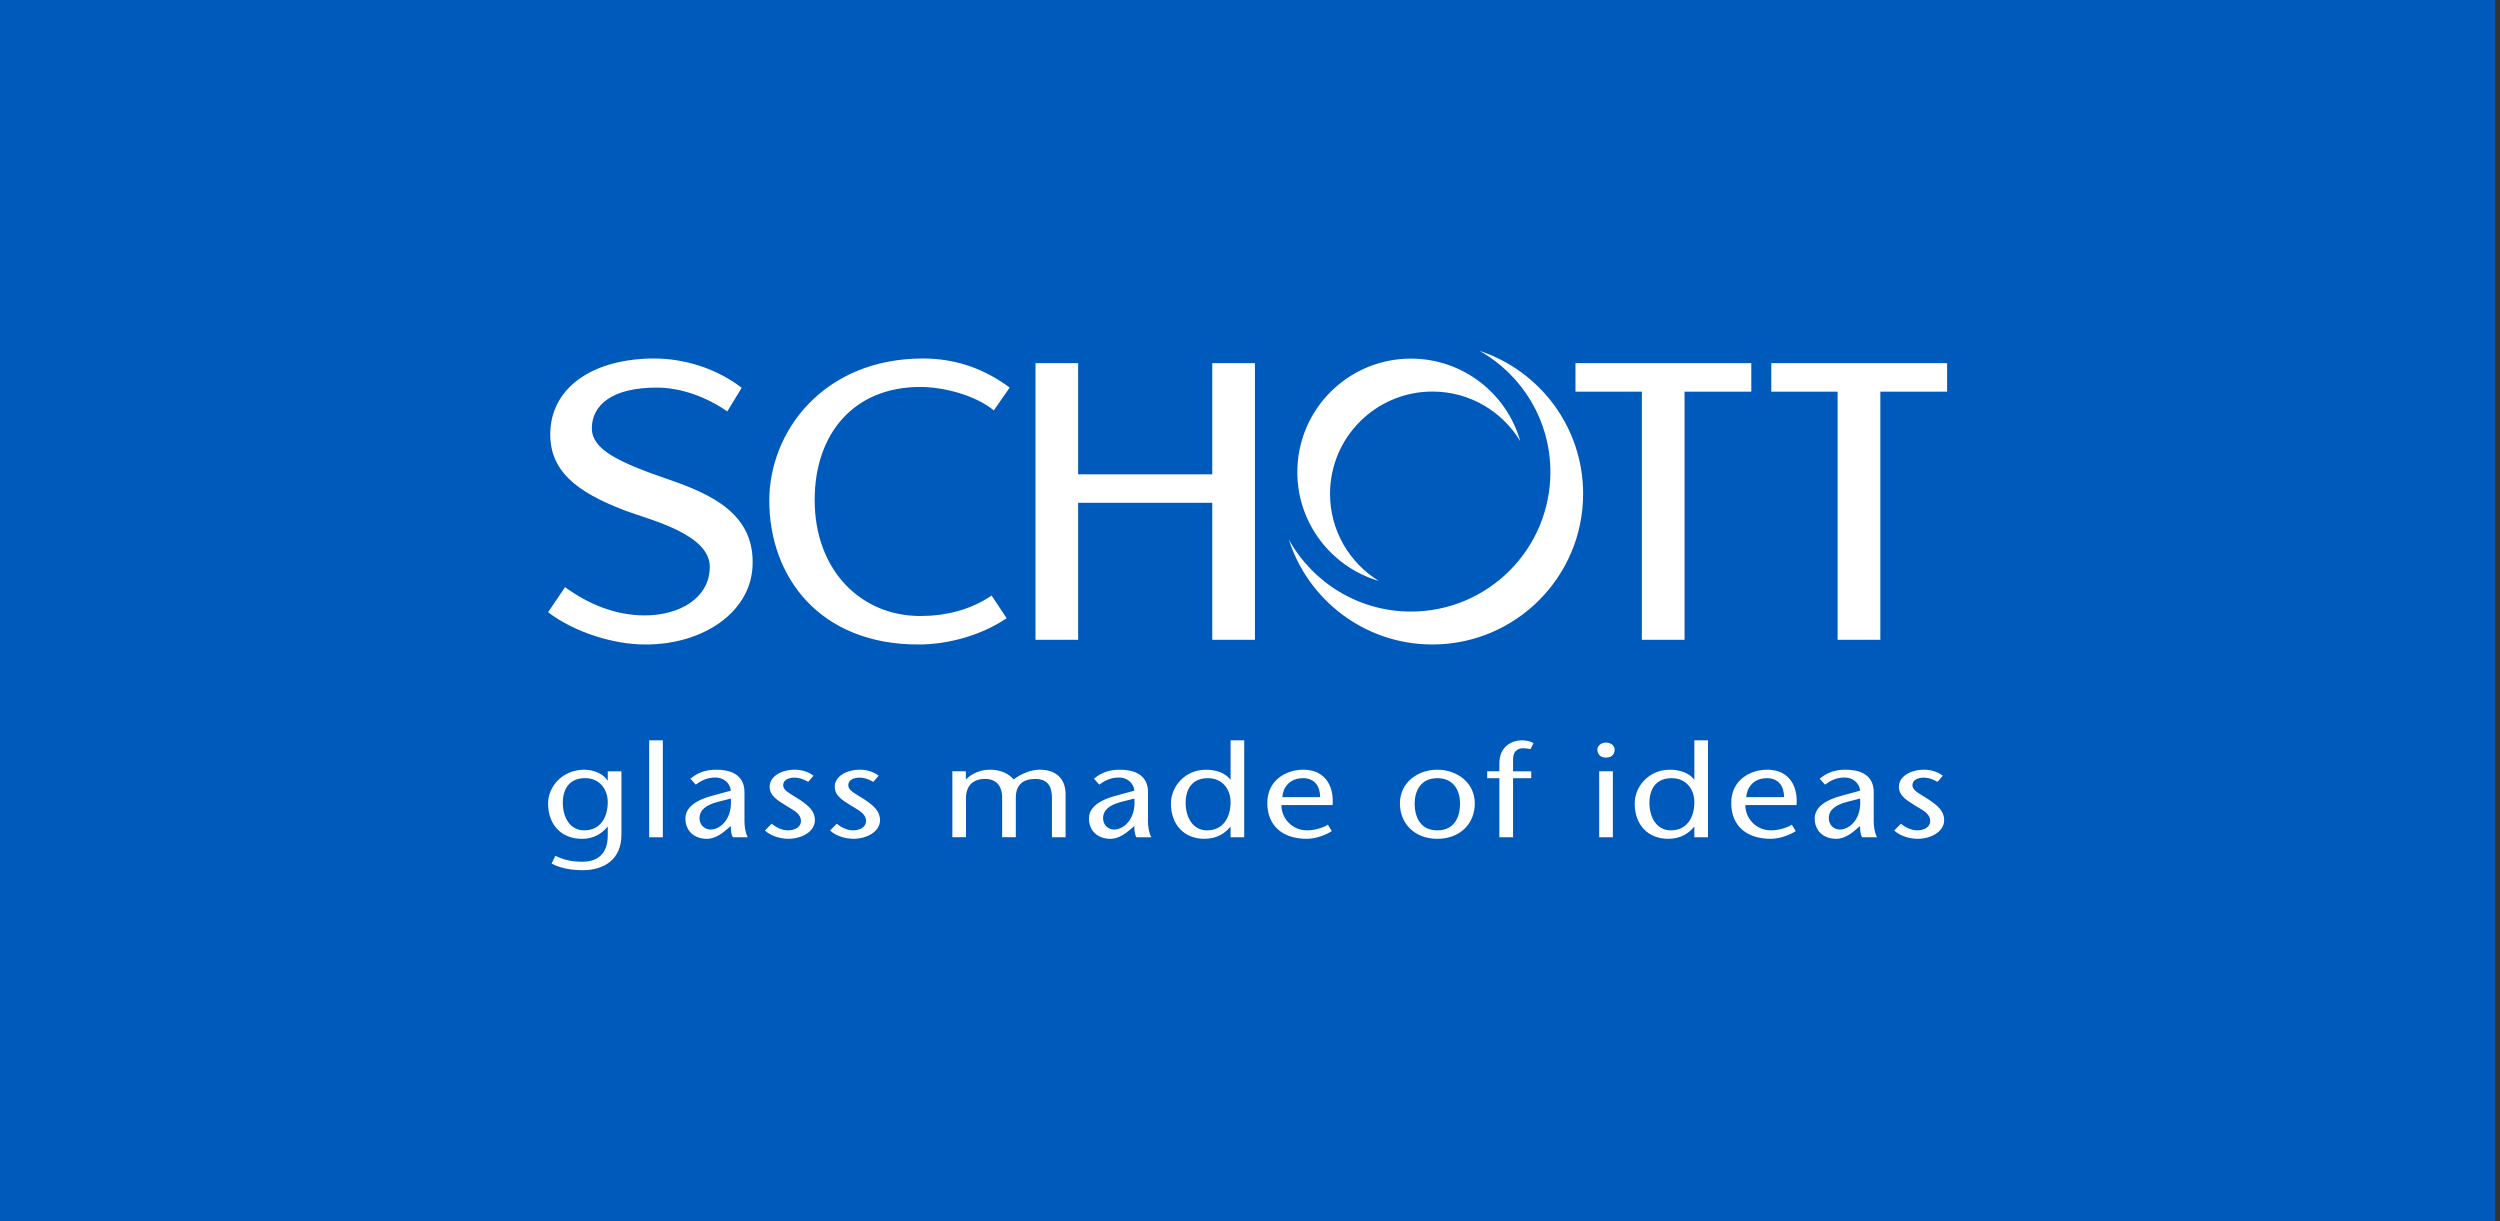 <?xml version="1.0" encoding="UTF-8"?>
<svg width="520px" height="254px" viewBox="0 0 520 254" version="1.1" xmlns="http://www.w3.org/2000/svg" xmlns:xlink="http://www.w3.org/1999/xlink">
    <rect x="0" y="0" width="520" height="254" fill="#333333" stroke="none"/>
    <title>schott</title>
    <g id="schott" stroke="none" stroke-width="1" fill="none" fill-rule="evenodd">
        <g id="SCHOTT_Logo-Claim-en_227x111px_für_OnEx_Blue-White_Online_sRGB" fill-rule="nonzero">
            <polygon id="Path" fill="#005ABB" points="0 254 519 254 519 0 0 0"></polygon>
            <path d="M114.472,89.571 C114.076,97.836 119.817,102.319 130.054,106.211 C134.955,108.074 147.634,111.017 147.634,117.894 C147.634,124.334 141.428,128.004 134.101,128.004 C127.939,128.004 122.31,125.61 117.532,122.126 L114.002,127.348 C119.476,131.488 127.504,134.056 134.263,134.056 C146.33,134.056 155.907,127.37 156.512,118.065 C157.235,106.951 148.007,102.793 138.906,99.67 C128.412,96.064 123.106,93.433 123.106,89.075 C123.106,84.347 127.188,80.618 136.589,80.618 C141.776,80.618 147.128,82.685 151.276,85.575 L154.271,80.659 C149.2,76.738 142.493,74.568 136.099,74.568 C123.566,74.566 114.923,80.366 114.472,89.571 M405,81.466 L405,75.538 L368.424,75.538 L368.424,81.466 L382.223,81.466 L382.223,133.082 L391.11,133.082 L391.11,81.466 L405,81.466 Z M364.269,81.466 L364.269,75.538 L327.698,75.538 L327.698,81.466 L341.506,81.466 L341.506,133.082 L350.386,133.082 L350.386,81.466 L364.269,81.466 Z M269.847,98.197 C269.847,108.902 276.982,117.944 286.773,120.829 C280.695,117.08 276.648,110.374 276.648,102.713 C276.648,90.963 286.185,81.443 297.944,81.443 C305.706,81.443 312.491,85.584 316.22,91.775 C313.421,81.866 304.301,74.591 293.471,74.591 C280.42,74.596 269.847,85.163 269.847,98.197 M322.483,98.197 C322.483,114.201 309.499,127.206 293.471,127.206 C282.536,127.206 273.011,121.131 268.064,112.201 C272.09,124.874 283.946,134.051 297.939,134.051 C315.252,134.051 329.289,120.006 329.289,102.717 C329.289,88.871 320.286,77.129 307.803,73 C316.577,77.98 322.483,87.401 322.483,98.197 M252.15,98.659 L224.254,98.659 L224.254,75.538 L215.384,75.538 L215.384,133.082 L224.254,133.082 L224.254,104.578 L252.15,104.578 L252.15,133.082 L261.027,133.082 L261.027,75.538 L252.15,75.538 L252.15,98.659 L252.15,98.659 Z M191.968,74.566 C198.785,74.566 204.73,76.69 210.013,80.616 L206.717,85.362 C202.846,82.195 196.299,80.488 191.403,80.488 C177.59,80.488 169.452,90.23 169.452,103.97 C169.452,118.783 179.204,128.129 191.403,128.129 C196.702,128.129 201.898,126.856 206.255,123.872 L209.377,128.587 C204.167,132.135 197.242,134.056 191,134.056 C170.468,134.056 160.012,119.977 160.012,104.132 C160.009,89.667 171.37,74.566 191.968,74.566 M402.999,162.623 C401.864,161.971 400.948,161.745 400.094,161.745 C399.078,161.745 397.785,162.159 397.785,163.309 C397.785,164.463 399.236,165.037 401.035,166.215 C403.059,167.557 404.382,168.684 404.382,170.604 C404.382,172.904 401.763,174.47 398.863,174.47 C397.066,174.47 395.038,173.78 394.003,172.74 L395.39,171.34 C396.304,172.081 397.528,172.714 398.794,172.714 C400.122,172.714 401.477,172.109 401.477,170.769 C401.477,169.175 399.84,168.496 398.348,167.557 C396.553,166.434 394.971,165.506 394.971,163.633 C394.971,161.473 397.439,160.096 400.216,160.096 C401.763,160.096 403.279,160.65 404.096,161.361 L402.999,162.623 Z M385.888,172.66 C384.782,173.624 383.395,174.477 381.944,174.477 C379.291,174.477 377.459,172.824 377.459,170.245 C377.459,167.863 379.797,166.352 383.072,165.506 L386.895,164.463 C386.769,162.792 385.284,161.72 383.734,161.72 C381.9,161.72 380.737,162.385 379.602,163.201 L378.499,161.971 C380.074,160.657 381.685,160.099 383.892,160.099 C386.259,160.099 389.734,160.769 389.734,164.77 L389.734,170.801 C389.734,171.834 389.885,173.156 390.427,174.153 L387.337,174.153 C386.957,173.572 386.895,172.692 386.895,171.814 L385.888,172.66 Z M384.187,166.793 C381.685,167.447 380.392,168.492 380.392,170.216 C380.392,171.64 381.532,172.55 382.672,172.55 C384.688,172.55 387.277,170.38 386.897,166.098 L384.187,166.793 Z M363.031,167.447 C363.003,170.188 365.245,172.714 368.369,172.714 C369.823,172.714 371.59,172.246 372.7,171.537 L373.52,172.877 C371.876,173.892 369.912,174.47 368.28,174.47 C363.351,174.47 360.094,171.832 360.094,167.01 C360.094,162.262 364.018,160.096 367.582,160.096 C372.38,160.096 373.994,163.855 373.675,167.447 L363.031,167.447 Z M371.086,165.81 C371.086,163.67 370.047,161.859 367.543,161.859 C364.517,161.859 363.319,164.054 363.221,165.81 L371.086,165.81 Z M352.425,171.978 L352.364,171.978 C351.262,173.323 349.587,174.473 346.998,174.473 C342.729,174.473 340.018,171.512 340.018,167.122 C340.018,163.553 342.987,160.099 347.311,160.099 C349.461,160.099 351.384,160.814 352.364,162.136 L352.425,162.136 L352.425,153.994 L355.266,153.994 L355.266,174.146 L352.425,174.146 L352.425,171.978 Z M352.425,166.85 C352.425,164.269 350.811,161.859 347.719,161.859 C344.434,161.859 343.081,164.107 343.081,167.015 C343.081,169.946 344.535,172.714 347.531,172.714 C350.972,172.714 352.425,169.893 352.425,166.85 M335.474,174.148 L332.631,174.148 L332.631,160.43 L335.474,160.43 L335.474,174.148 Z M332.256,155.906 C332.256,155.227 332.917,154.456 334.053,154.456 C335.193,154.456 335.854,155.227 335.854,155.906 C335.854,156.649 335.447,157.581 334.053,157.581 C332.67,157.581 332.256,156.649 332.256,155.906 M311.869,174.146 L311.869,161.859 L309.341,161.859 L309.341,160.43 L311.869,160.43 L311.869,158.763 C311.869,155.087 314.712,153.99 316.479,153.99 C317.298,153.99 318.281,154.127 318.97,154.566 L318.345,155.826 C317.873,155.714 317.429,155.634 316.793,155.634 C316.323,155.634 314.716,155.741 314.716,157.966 L314.716,160.435 L318.5,160.435 L318.5,161.864 L314.716,161.864 L314.716,174.15 L311.869,174.146 L311.869,174.146 Z M291.186,167.12 C291.186,162.684 294.977,160.099 298.96,160.099 C302.93,160.099 306.757,162.684 306.757,167.12 C306.757,171.368 303.632,174.477 298.96,174.477 C294.313,174.477 291.186,171.368 291.186,167.12 M294.249,167.12 C294.249,169.699 295.261,172.714 298.962,172.714 C302.682,172.714 303.692,169.699 303.692,167.12 C303.692,164.658 302.524,161.859 298.962,161.859 C295.414,161.859 294.249,164.658 294.249,167.12 M266.537,167.447 C266.505,170.188 268.746,172.714 271.873,172.714 C273.324,172.714 275.089,172.246 276.197,171.537 L277.021,172.877 C275.375,173.892 273.418,174.47 271.772,174.47 C266.853,174.47 263.6,171.832 263.6,167.01 C263.6,162.262 267.517,160.096 271.085,160.096 C275.888,160.096 277.493,163.855 277.174,167.447 L266.537,167.447 Z M274.588,165.81 C274.588,163.67 273.548,161.859 271.053,161.859 C268.022,161.859 266.821,164.054 266.722,165.81 L274.588,165.81 Z M255.961,171.978 L255.895,171.978 C254.798,173.323 253.122,174.473 250.531,174.473 C246.271,174.473 243.554,171.512 243.554,167.122 C243.554,163.553 246.516,160.099 250.849,160.099 C252.994,160.099 254.917,160.814 255.895,162.136 L255.961,162.136 L255.961,153.994 L258.797,153.994 L258.797,174.146 L255.961,174.146 L255.961,171.978 L255.961,171.978 Z M255.961,166.85 C255.961,164.269 254.347,161.859 251.255,161.859 C247.972,161.859 246.614,164.107 246.614,167.015 C246.614,169.946 248.068,172.714 251.067,172.714 C254.51,172.714 255.961,169.893 255.961,166.85 M234.938,172.66 C233.827,173.624 232.438,174.477 230.982,174.477 C228.329,174.477 226.5,172.824 226.5,170.245 C226.5,167.863 228.837,166.352 232.122,165.506 L235.942,164.463 C235.819,162.792 234.331,161.72 232.786,161.72 C230.954,161.72 229.785,162.385 228.645,163.201 L227.541,161.971 C229.123,160.657 230.737,160.099 232.941,160.099 C235.311,160.099 238.786,160.769 238.786,164.77 L238.786,170.801 C238.786,171.834 238.941,173.156 239.477,174.153 L236.384,174.153 C236.004,173.572 235.942,172.692 235.942,171.814 L234.938,172.66 Z M233.223,166.793 C230.732,167.447 229.441,168.492 229.441,170.216 C229.441,171.64 230.574,172.55 231.708,172.55 C233.731,172.55 236.327,170.38 235.945,166.098 L233.223,166.793 Z M200.903,162.131 C202.194,160.814 204.091,160.096 205.829,160.096 C208.324,160.096 209.871,161.004 210.847,162.131 C212.362,160.924 214.512,160.096 216.274,160.096 C219.777,160.096 221.551,162.074 221.642,164.987 L221.642,174.146 L218.804,174.146 L218.804,165.972 C218.804,163.992 218.236,162.021 215.333,162.021 C212.93,162.021 211.291,163.117 211.291,165.885 L211.291,174.141 L208.445,174.141 L208.445,165.968 C208.445,163.389 207.186,162.015 204.874,162.015 C202.478,162.015 200.925,163.361 200.925,165.993 L200.925,174.137 L198.089,174.137 L198.089,160.426 L200.9,160.426 L200.9,162.131 L200.903,162.131 Z M181.653,162.623 C180.511,161.971 179.6,161.745 178.744,161.745 C177.739,161.745 176.439,162.159 176.439,163.309 C176.439,164.463 177.894,165.037 179.691,166.215 C181.713,167.557 183.04,168.684 183.04,170.604 C183.04,172.904 180.417,174.47 177.514,174.47 C175.713,174.47 173.694,173.78 172.65,172.74 L174.044,171.34 C174.955,172.081 176.189,172.714 177.45,172.714 C178.776,172.714 180.131,172.109 180.131,170.769 C180.131,169.175 178.494,168.496 177.006,167.557 C175.207,166.434 173.628,165.506 173.628,163.633 C173.628,161.473 176.091,160.096 178.872,160.096 C180.419,160.096 181.935,160.65 182.752,161.361 L181.653,162.623 Z M168.106,162.623 C166.975,161.971 166.057,161.745 165.203,161.745 C164.194,161.745 162.901,162.159 162.901,163.309 C162.901,164.463 164.354,165.037 166.153,166.215 C168.172,167.557 169.498,168.684 169.498,170.604 C169.498,172.904 166.879,174.47 163.97,174.47 C162.17,174.47 160.151,173.78 159.11,172.74 L160.499,171.34 C161.41,172.081 162.647,172.714 163.91,172.714 C165.236,172.714 166.593,172.109 166.593,170.769 C166.593,169.175 164.954,168.496 163.466,167.557 C161.667,166.434 160.087,165.506 160.087,163.633 C160.087,161.473 162.55,160.096 165.327,160.096 C166.877,160.096 168.392,160.65 169.209,161.361 L168.106,162.623 Z M150.999,172.66 C149.891,173.624 148.502,174.477 147.048,174.477 C144.395,174.477 142.564,172.824 142.564,170.245 C142.564,167.863 144.903,166.352 148.186,165.506 L152.007,164.463 C151.878,162.792 150.395,161.72 148.85,161.72 C147.016,161.72 145.849,162.385 144.713,163.201 L143.608,161.971 C145.185,160.657 146.799,160.099 149.006,160.099 C151.375,160.099 154.85,160.769 154.85,164.77 L154.85,170.801 C154.85,171.834 155.005,173.156 155.541,174.153 L152.448,174.153 C152.071,173.572 152.007,172.692 152.007,171.814 L150.999,172.66 Z M149.294,166.793 C146.799,167.447 145.501,168.492 145.501,170.216 C145.501,171.64 146.639,172.55 147.774,172.55 C149.795,172.55 152.387,170.38 152.007,166.098 L149.294,166.793 Z M135.026,153.99 L137.869,153.99 L137.869,174.15 L135.026,174.15 L135.026,153.99 Z M129.253,173.645 C129.253,178.887 125.491,181 121.229,181 C118.894,181 116.559,180.614 114.728,179.624 L115.518,178.003 C117.441,178.963 119.208,179.24 121.165,179.24 C124.42,179.24 126.412,177.431 126.412,173.837 L126.412,171.978 L126.345,171.978 C125.237,173.323 123.566,174.477 121.073,174.477 C116.715,174.477 114,171.51 114,167.12 C114,163.553 117.033,160.099 121.545,160.099 C123.445,160.099 125.464,160.924 126.348,162.33 L126.414,162.33 L126.414,160.435 L129.257,160.435 L129.257,173.647 L129.253,173.647 L129.253,173.645 Z M126.412,166.85 C126.412,164.269 124.798,161.852 121.705,161.852 C118.418,161.852 117.065,164.107 117.065,167.01 C117.065,169.946 118.516,172.714 121.515,172.714 C124.958,172.714 126.412,169.893 126.412,166.85" id="Shape" fill="#FFFFFF"></path>
        </g>
    </g>
</svg>